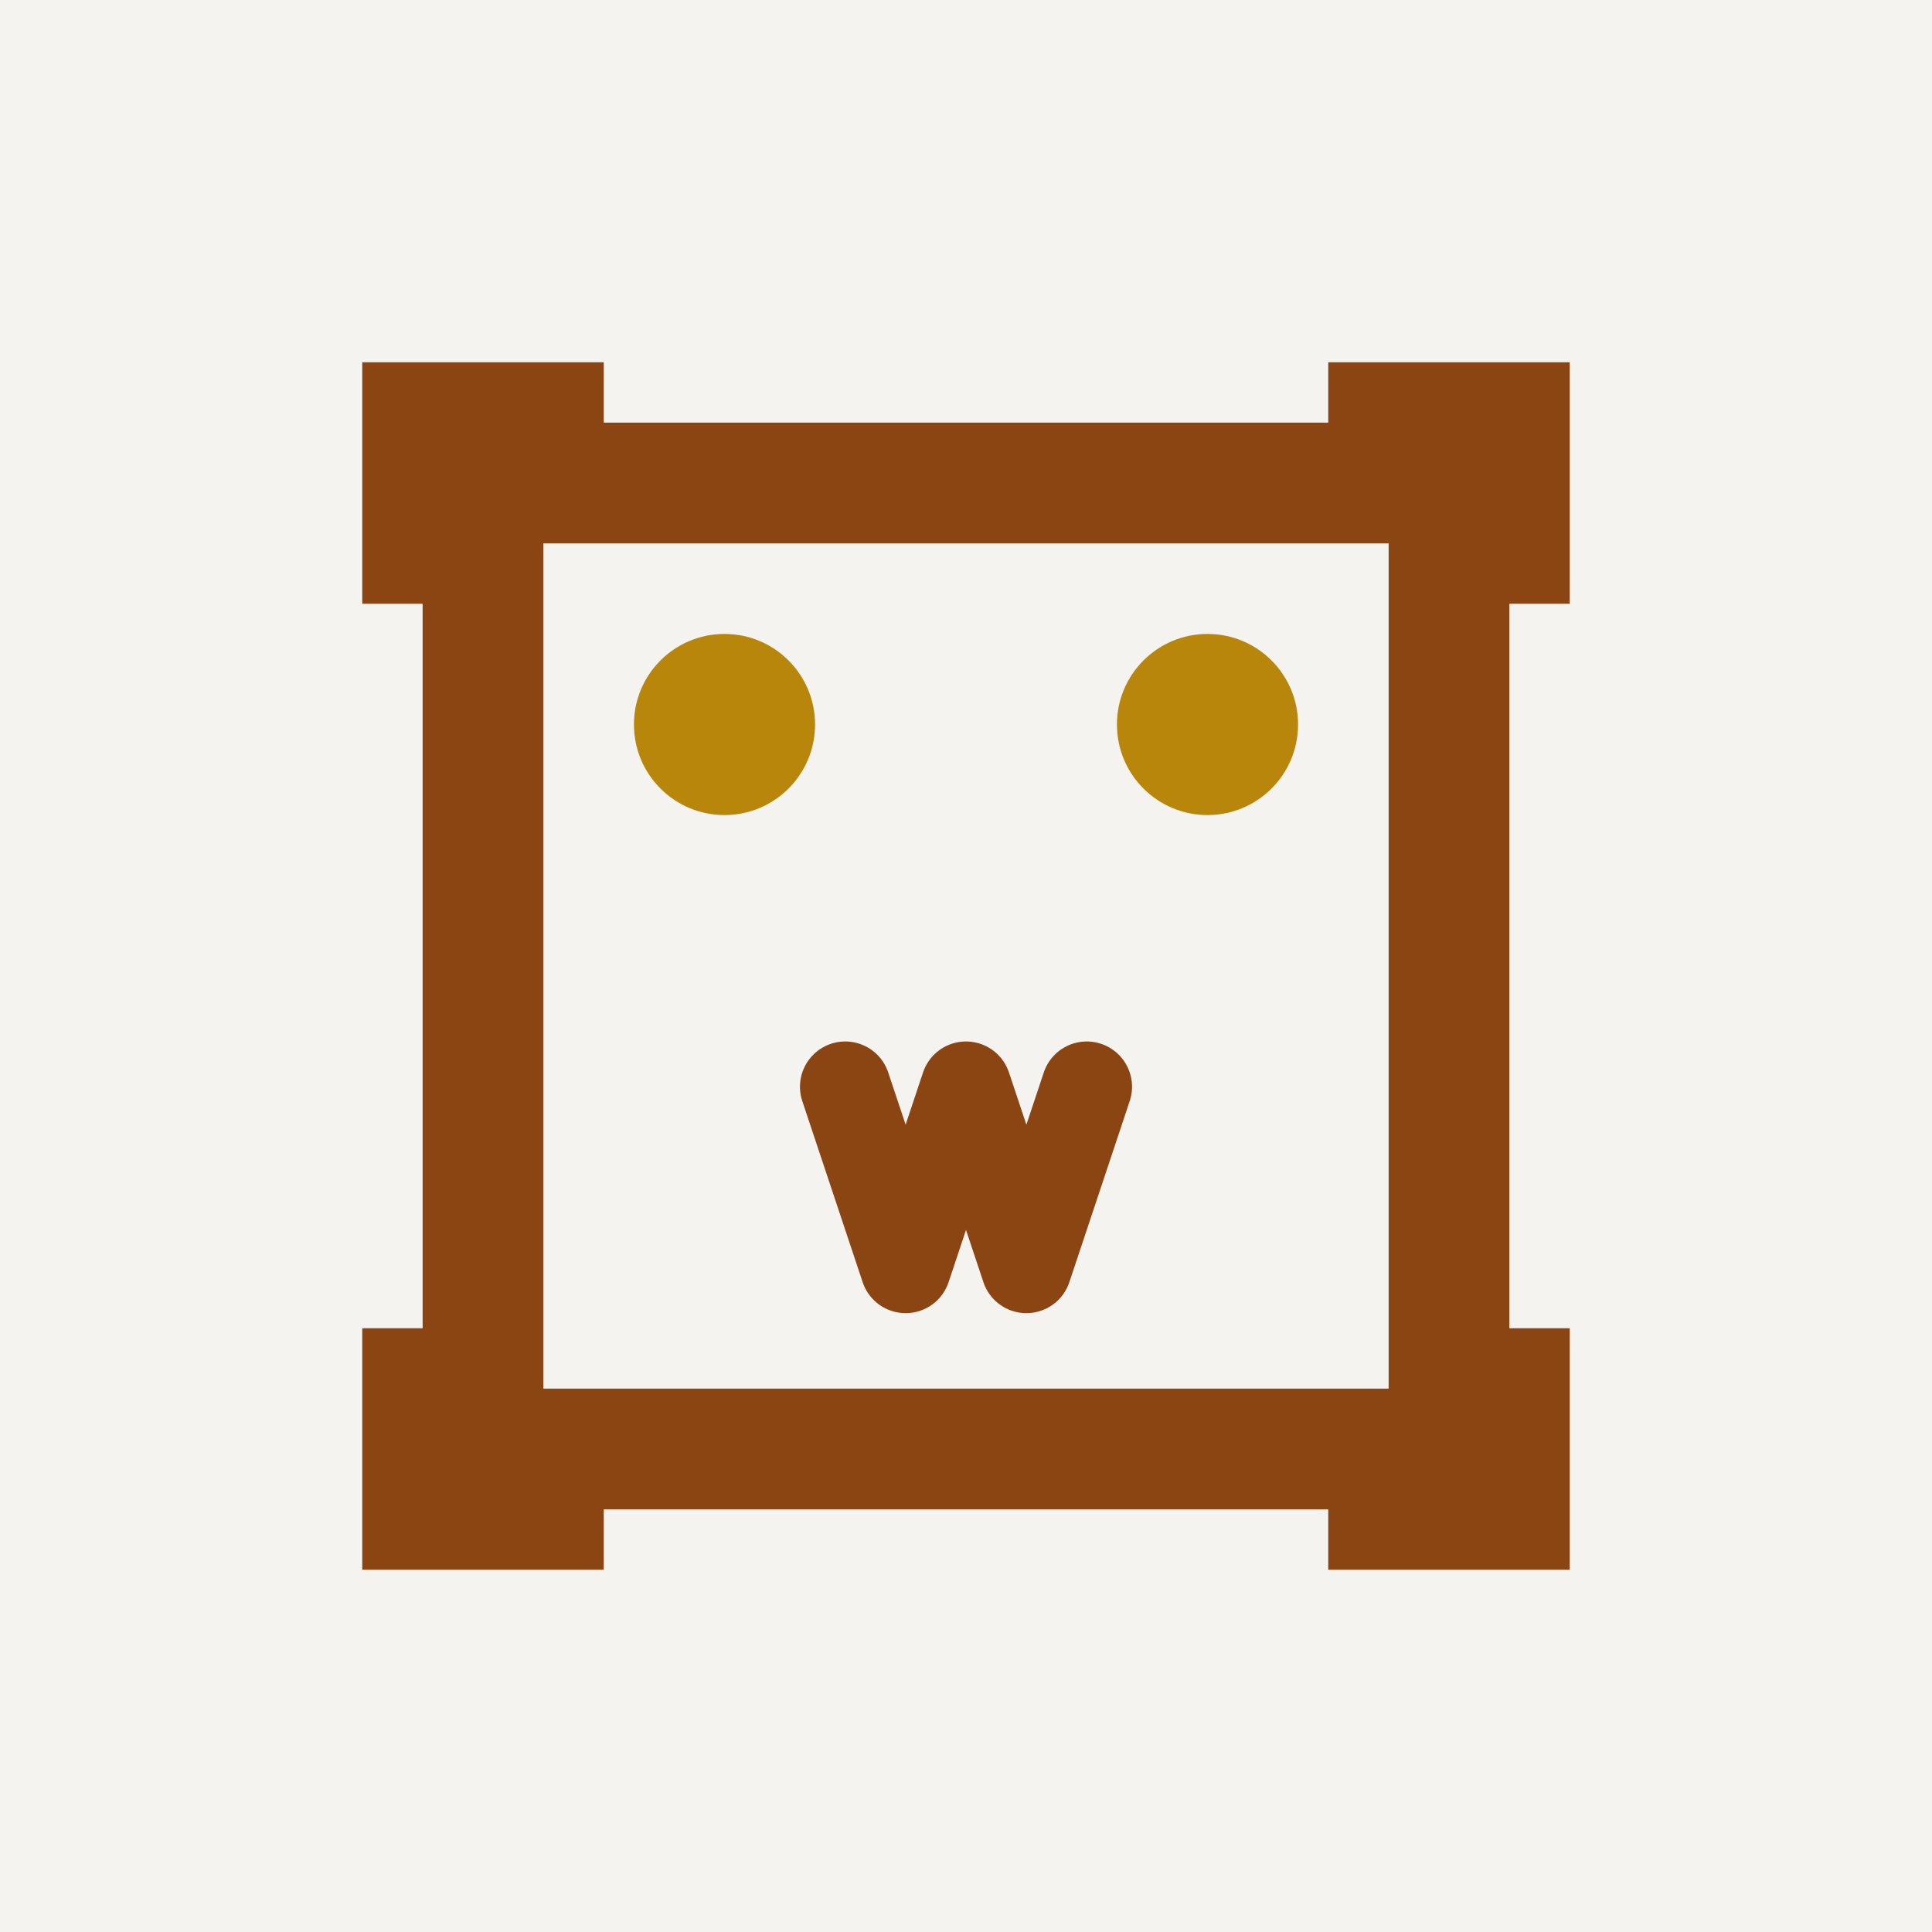 <svg width="32" height="32" viewBox="0 0 32 32" fill="none" xmlns="http://www.w3.org/2000/svg">
  <!-- Background -->
  <rect width="32" height="32" fill="#f5f3f0"/>

  <!-- Main crosshair frame -->
  <rect x="8" y="8" width="16" height="16" stroke="#8b4513" stroke-width="2" fill="none"/>

  <!-- Corner reinforcements -->
  <path d="M6 6 L10 6 L10 8 L8 8 L8 10 L6 10 Z" fill="#8b4513"/>
  <path d="M26 6 L26 10 L24 10 L24 8 L22 8 L22 6 Z" fill="#8b4513"/>
  <path d="M6 26 L6 22 L8 22 L8 24 L10 24 L10 26 Z" fill="#8b4513"/>
  <path d="M26 26 L22 26 L22 24 L24 24 L24 22 L26 22 Z" fill="#8b4513"/>

  <!-- Center dots -->
  <circle cx="12" cy="12" r="1.5" fill="#b8860b"/>
  <circle cx="20" cy="12" r="1.5" fill="#b8860b"/>

  <!-- W letter hint -->
  <path d="M14 18 L15 21 L16 18 L17 21 L18 18" stroke="#8b4513" stroke-width="1.5" fill="none" stroke-linecap="round" stroke-linejoin="round"/>
</svg>
